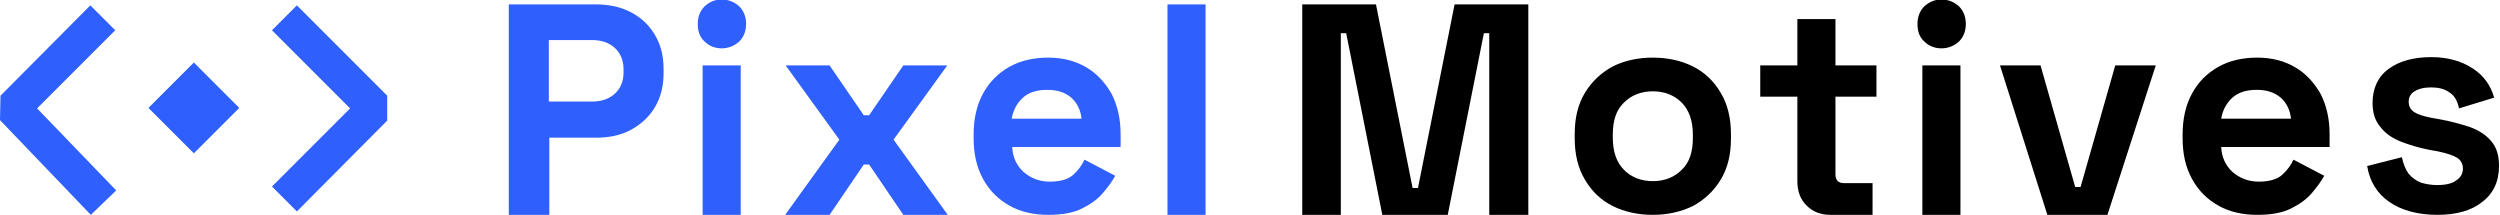 <?xml version="1.0" encoding="utf-8"?>
<!-- Generator: Adobe Illustrator 26.5.0, SVG Export Plug-In . SVG Version: 6.00 Build 0)  -->
<svg version="1.1" id="Layer_1" xmlns="http://www.w3.org/2000/svg" xmlns:xlink="http://www.w3.org/1999/xlink" x="0px" y="0px"
	 viewBox="0 0 512 44" style="enable-background:new 0 0 512 44;" xml:space="preserve">
<style type="text/css">
	.st0{fill:#2F60FE;}
</style>
<path id="motives" d="M266.7,44V0.9h15.1l7.5,37.6h1.1l7.5-37.6h15.1V44H305V6.8h-1.1L296.5,44h-13.4l-7.4-37.2h-1.1V44H266.7z
	 M338.5,44c-3,0-5.8-0.6-8.2-1.8c-2.4-1.2-4.3-3-5.7-5.4c-1.4-2.3-2.1-5.2-2.1-8.4v-1c0-3.3,0.7-6.1,2.1-8.4
	c1.4-2.3,3.3-4.1,5.7-5.4c2.4-1.2,5.2-1.8,8.2-1.8c3,0,5.8,0.6,8.2,1.8c2.4,1.2,4.3,3,5.7,5.4c1.4,2.3,2.1,5.2,2.1,8.4v1
	c0,3.3-0.7,6.1-2.1,8.4c-1.4,2.3-3.3,4.1-5.7,5.4C344.2,43.4,341.5,44,338.5,44z M338.5,37.1c2.4,0,4.4-0.8,5.9-2.3
	c1.6-1.5,2.3-3.7,2.3-6.6v-0.6c0-2.9-0.8-5.1-2.3-6.6c-1.5-1.5-3.5-2.3-5.9-2.3c-2.4,0-4.4,0.8-5.9,2.3c-1.6,1.5-2.3,3.7-2.3,6.6
	v0.6c0,2.9,0.8,5.1,2.3,6.6C334.1,36.3,336.1,37.1,338.5,37.1z M374.9,44c-2,0-3.6-0.6-4.9-1.9c-1.3-1.3-1.9-2.9-1.9-5V19.8h-7.6
	v-6.4h7.6V3.9h7.8v9.5h8.4v6.4h-8.4v15.9c0,1.2,0.6,1.8,1.7,1.8h5.9V44H374.9z M397.6,9.9c-1.4,0-2.6-0.5-3.5-1.4
	c-1-0.9-1.4-2.1-1.4-3.6c0-1.5,0.5-2.7,1.4-3.6c1-0.9,2.1-1.4,3.5-1.4c1.4,0,2.6,0.5,3.6,1.4c0.9,0.9,1.4,2.1,1.4,3.6
	c0,1.5-0.5,2.7-1.4,3.6C400.2,9.4,399,9.9,397.6,9.9z M393.7,44V13.4h7.8V44H393.7z M419.3,44l-9.7-30.6h8.3l7.1,24.9h1.1l7.1-24.9
	h8.3L431.6,44H419.3z M462.3,44c-3,0-5.7-0.6-8-1.9c-2.3-1.3-4.1-3.1-5.4-5.5c-1.3-2.4-1.9-5.1-1.9-8.3v-0.7c0-3.2,0.6-6,1.9-8.4
	c1.3-2.4,3.1-4.2,5.4-5.5c2.3-1.3,5-1.9,8-1.9c3,0,5.6,0.7,7.8,2c2.2,1.3,3.9,3.2,5.2,5.5c1.2,2.4,1.8,5.1,1.8,8.2v2.6h-22.2
	c0.1,2.1,0.9,3.8,2.3,5.1c1.5,1.3,3.3,2,5.4,2c2.2,0,3.8-0.5,4.8-1.4c1-0.9,1.8-2,2.3-3.1l6.3,3.3c-0.6,1.1-1.4,2.2-2.5,3.5
	s-2.5,2.3-4.3,3.2C467.4,43.6,465.1,44,462.3,44z M454.9,24.3h14.3c-0.2-1.8-0.9-3.2-2.1-4.3c-1.3-1.1-2.9-1.6-4.9-1.6
	c-2.1,0-3.8,0.5-5,1.6C455.9,21.2,455.2,22.6,454.9,24.3z M499.2,44c-4,0-7.3-0.9-9.8-2.6c-2.5-1.7-4.1-4.2-4.6-7.4l7.1-1.8
	c0.3,1.4,0.8,2.6,1.4,3.4c0.7,0.8,1.5,1.4,2.5,1.8c1,0.3,2.1,0.5,3.3,0.5c1.8,0,3.1-0.3,4-1c0.9-0.6,1.3-1.4,1.3-2.4
	c0-0.9-0.4-1.7-1.2-2.2c-0.8-0.5-2.1-0.9-3.9-1.3l-1.7-0.3c-2.1-0.4-4.1-1-5.9-1.7c-1.8-0.7-3.2-1.7-4.2-3c-1.1-1.3-1.6-2.9-1.6-4.9
	c0-3,1.1-5.4,3.3-7c2.2-1.6,5.1-2.4,8.7-2.4c3.4,0,6.2,0.8,8.5,2.3s3.7,3.5,4.4,6l-7.2,2.2c-0.3-1.6-1-2.7-2-3.3c-1-0.7-2.2-1-3.7-1
	c-1.5,0-2.6,0.3-3.4,0.8c-0.8,0.5-1.2,1.2-1.2,2.1c0,1,0.4,1.7,1.2,2.2c0.8,0.5,1.9,0.8,3.3,1.1l1.7,0.3c2.3,0.4,4.4,1,6.3,1.6
	c1.9,0.7,3.3,1.6,4.4,2.9c1.1,1.3,1.6,2.9,1.6,5.1c0,3.2-1.2,5.7-3.5,7.4C506.2,43.1,503.1,44,499.2,44z"/>
<path id="pixel" class="st0" d="M104.2,44V0.9H122c2.7,0,5.1,0.5,7.2,1.6c2.1,1.1,3.7,2.6,4.9,4.6s1.8,4.3,1.8,7V15
	c0,2.7-0.6,5-1.8,7c-1.2,2-2.9,3.5-4.9,4.6c-2.1,1.1-4.4,1.6-7.1,1.6h-9.6V44H104.2z M112.4,20.8h8.8c1.9,0,3.5-0.5,4.7-1.6
	c1.2-1.1,1.8-2.5,1.8-4.4v-0.6c0-1.8-0.6-3.3-1.8-4.4c-1.2-1.1-2.8-1.6-4.7-1.6h-8.8V20.8z M147.8,9.9c-1.4,0-2.6-0.5-3.5-1.4
	c-1-0.9-1.4-2.1-1.4-3.6c0-1.5,0.5-2.7,1.4-3.6c1-0.9,2.1-1.4,3.5-1.4c1.4,0,2.6,0.5,3.6,1.4c0.9,0.9,1.4,2.1,1.4,3.6
	c0,1.5-0.5,2.7-1.4,3.6C150.4,9.4,149.2,9.9,147.8,9.9z M143.9,44V13.4h7.8V44H143.9z M160.8,44l11.1-15.4l-11-15.2h9l7,10.2h1.1
	l7-10.2h9l-11,15.2L194.1,44H185l-7-10.3h-1.1l-7,10.3H160.8z M214.7,44c-3,0-5.7-0.6-8-1.9c-2.3-1.3-4.1-3.1-5.4-5.5
	c-1.3-2.4-1.9-5.1-1.9-8.3v-0.7c0-3.2,0.6-6,1.9-8.4s3.1-4.2,5.4-5.5c2.3-1.3,5-1.9,8-1.9c3,0,5.6,0.7,7.8,2
	c2.2,1.3,3.9,3.2,5.2,5.5c1.2,2.4,1.8,5.1,1.8,8.2v2.6h-22.2c0.1,2.1,0.9,3.8,2.3,5.1c1.5,1.3,3.3,2,5.4,2c2.2,0,3.8-0.5,4.8-1.4
	c1-0.9,1.8-2,2.3-3.1l6.3,3.3c-0.6,1.1-1.4,2.2-2.5,3.5c-1.1,1.3-2.5,2.3-4.3,3.2C219.8,43.6,217.5,44,214.7,44z M207.2,24.3h14.3
	c-0.2-1.8-0.9-3.2-2.1-4.3c-1.3-1.1-2.9-1.6-4.9-1.6c-2.1,0-3.8,0.5-5,1.6C208.2,21.2,207.5,22.6,207.2,24.3z M239.1,44V0.9h7.8V44
	H239.1z"/>
<path id="icon" class="st0" d="M39.7,31.4l-9.3-9.3l9.3-9.3l9.3,9.3L39.7,31.4z M79.3,24.7v-5.1L60.8,1.1l-5.1,5.1l16,16l-16,16
	l5.1,5.1L79.3,24.7z M23.8,39L7.6,22.2l16-16l-5.1-5.1L0.1,19.6l-0.1,5L18.6,44L23.8,39z"/>
</svg>
